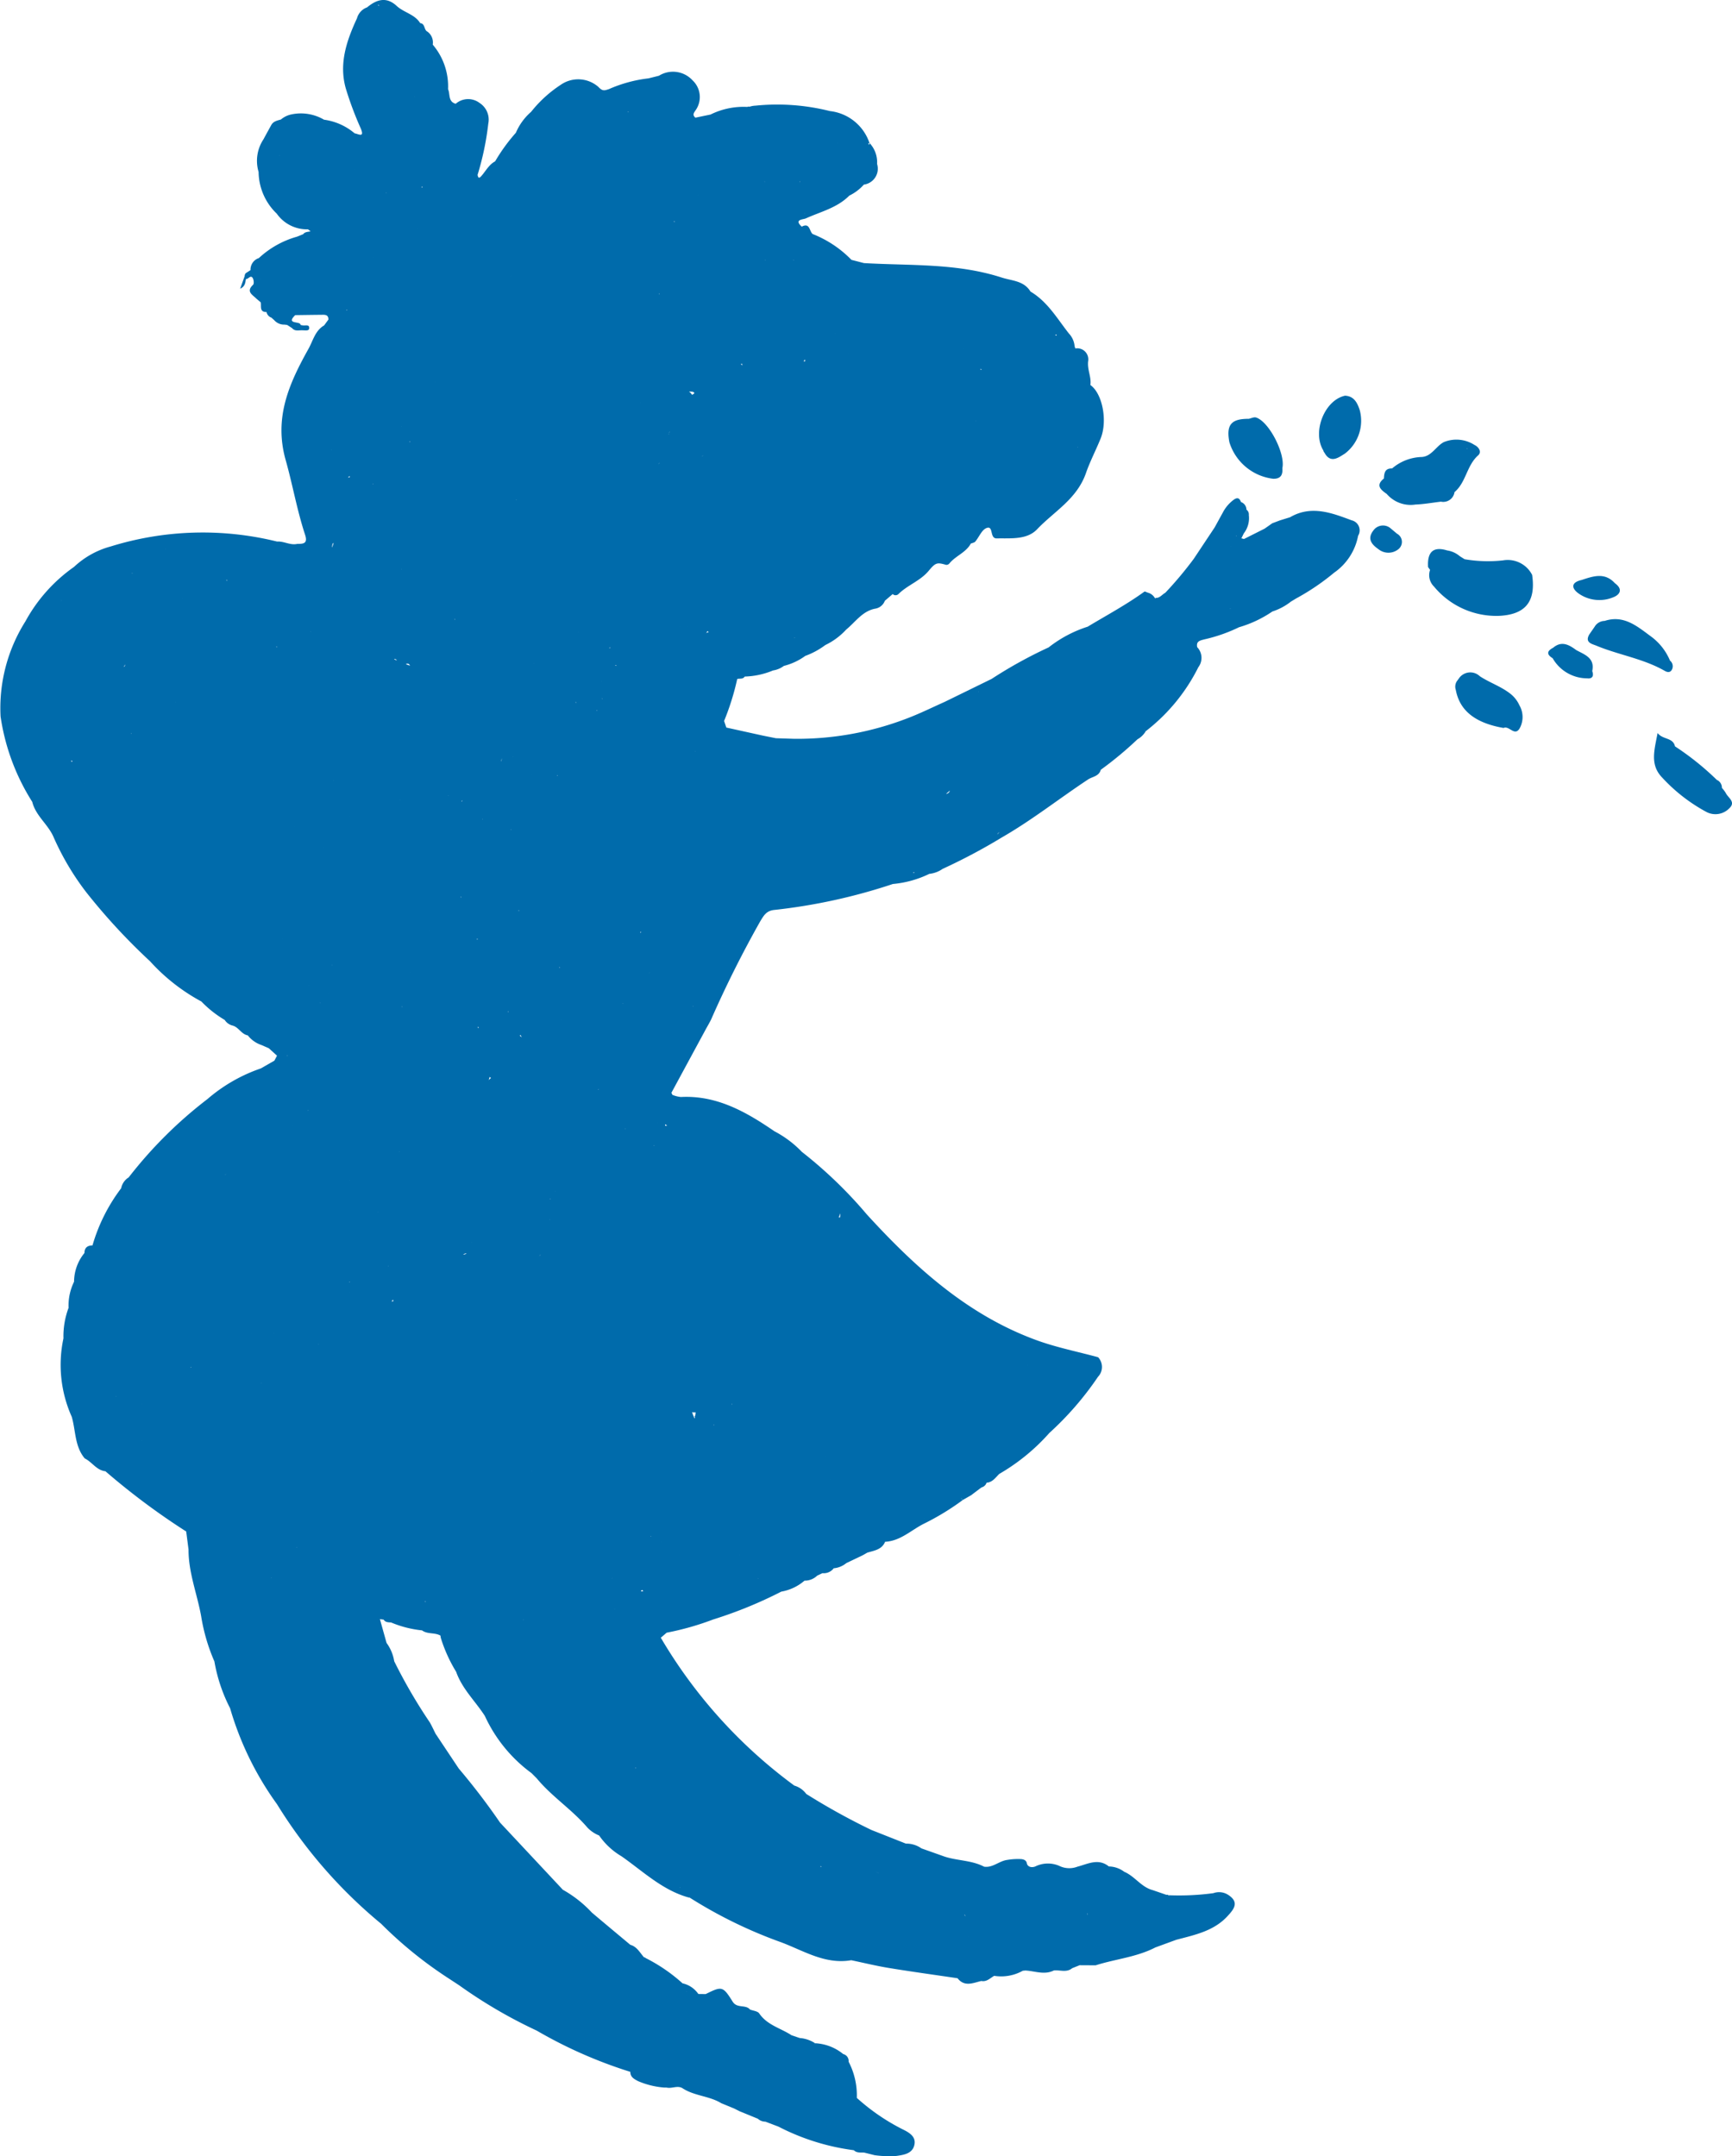 <?xml version="1.0" encoding="UTF-8"?> <svg xmlns="http://www.w3.org/2000/svg" id="Слой_1" data-name="Слой 1" width="159.77" height="198.909" viewBox="0 0 159.77 198.909"> <defs> <style> .cls-1 { fill: #006bab; } </style> </defs> <g> <path class="cls-1" d="M141.334,53.033l0-0a2.528,2.528,0,0,0-2.689-1.34,12.633,12.633,0,0,1-3.541-.107q-.22-.139-.441-.277a2.312,2.312,0,0,0-1.167-.532c-1.27-.392-1.851.122-1.761,1.536l-0.0 0q.092.128.184.256l0.0 0-0-0a1.468,1.468,0,0,0,.361,1.537,7.463,7.463,0,0,0,5.989,2.705c2.367-.11,3.433-1.236,3.065-3.776Z"></path> <path class="cls-1" d="M159.191,73.145a2.679,2.679,0,0,0-.353-.463H158.838a.779.779,0,0,0-.467-.738l-0-0a25.491,25.491,0,0,0-3.859-3.095l-0-0c-.191-.839-1.103-.591-1.606-1.229-.285,1.542-.735,2.911.416,4.1a15.613,15.613,0,0,0,4.115,3.194,1.785,1.785,0,0,0,2.088-.355C160.154,73.97,159.401,73.593,159.191,73.145Z"></path> <path class="cls-1" d="M117.448,44.164c.703.013.894-.368.844-.979.3-1.322-1.234-4.309-2.43-4.672-.193-.059-.446.076-.671.122l-0.0 0v-0c-1.626-.009-2.092.555-1.785,2.158A4.829,4.829,0,0,0,117.448,44.164Z"></path> <path class="cls-1" d="M139.278,63.959c-.858-.659-1.889-.997-2.77-1.579a1.271,1.271,0,0,0-1.929.2l0.0 0h-0q-.098.135-.196.27h0a.926.926,0,0,0-.09.796c.356,1.905,1.783,3.049,4.406,3.506v-0l0.0 0c.507-.245,1.007.792,1.469.06a2.164,2.164,0,0,0-.013-2.16A2.836,2.836,0,0,0,139.278,63.959Z"></path> <path class="cls-1" d="M154.21,61.799a.663.663,0,0,0-.16-.861h0a5.285,5.285,0,0,0-1.788-2.253c-1.25-.921-2.482-1.984-4.241-1.408a1.09,1.09,0,0,0-.928.546l-.001.001q-.244.352-.488.705c-.436.758.268.872.662,1.036,2.072.859,4.339,1.191,6.313,2.327C153.792,62.014,154.056,62.064,154.21,61.799Z"></path> <path class="cls-1" d="M124.075,36.501c-1.892.407-3.054,3.343-2.001,5.055a.351.351,0,0,0,.096.193c.568,1.056,1.316.445,1.885.098a3.805,3.805,0,0,0,1.37-4.036C125.206,37.163,124.909,36.542,124.075,36.501Z"></path> <path class="cls-1" d="M146.877,61.905c.259-1.211-.684-1.508-1.464-1.93-.67-.493-1.349-.891-2.141-.225h0l-0.0 0-.003.004c-.58.298-.613.619-.041.965l0.0 0-.002 0a3.678,3.678,0,0,0,3.186,1.855c.482.06.63-.224.464-.67Z"></path> <path class="cls-1" d="M145.65,54.768a3.336,3.336,0,0,0,3.149.335c.662-.251.918-.764.169-1.303-.935-1.031-2.007-.649-3.076-.297h0C144.846,53.741,144.991,54.316,145.65,54.768Z"></path> <path class="cls-1" d="M124.679,47.995c-1.843-.689-3.728-1.415-5.678-.28l-.916.283q-.362.136-.724.272l0.0 0H117.361q-.352.248-.705.495-.95.477-1.9.954l-.244-.061.223-.456h0a2.288,2.288,0,0,0,.464-1.691.535.535,0,0,0-.217-.495v-0a.758.758,0,0,0-.505-.704c-.145-.386-.344-.457-.7-.191a3.422,3.422,0,0,0-.971,1.148q-.38.692-.76,1.384h0l-0-0q-.964,1.45-1.928,2.899h-0a34.43,34.43,0,0,1-2.627,3.132h-0c-.292.152-.489.481-.869.47l0.0 0-.071.047a1.057,1.057,0,0,0-.682-.534l-0.0 0V54.665c-.104-.032-.253-.125-.306-.087-1.662,1.205-3.471,2.172-5.225,3.229a11.493,11.493,0,0,0-3.606,1.913l-0.0 0h0l-0.0 0.0 0.0 0a41.343,41.343,0,0,0-5.262,2.908Q89.295,63.692,87.12,64.756l-.001 0c-1.085.484-2.154,1.012-3.26,1.443A28.24,28.24,0,0,1,73.257,68.152q-.841-.027-1.681-.054l-.001-0-1.189-.238L67,67.113q-.103-.303-.205-.606a23.552,23.552,0,0,0,1.211-3.873c.234-.063.523.042.692-.225l0.0 0a7.242,7.242,0,0,0,2.611-.563,2.194,2.194,0,0,0,.999-.419h0a5.708,5.708,0,0,0,1.974-.922l0-0A7.181,7.181,0,0,0,76.132,59.503a6.312,6.312,0,0,0,1.927-1.429c.844-.687,1.469-1.674,2.635-1.92l-0-0h0a1.146,1.146,0,0,0,.93-.736h-0q.362-.31.724-.619h0v0a.378.378,0,0,0,.538-.008c.838-.823,2.007-1.207,2.775-2.128.649-.778.777-.796,1.609-.558a.359.359,0,0,0,.298-.116c.572-.714,1.531-1.009,1.986-1.845.14-.06.325-.082.412-.186.352-.417.589-1.069,1.025-1.244.693-.277.266.978.959.952,1.307-.025,2.781.146,3.725-.848,1.567-1.65,3.672-2.777,4.509-5.202.354-1.025.911-2.094,1.341-3.155.67-1.652.156-4.181-.942-4.944l-.005.005v-0h-0l.005-.005c.107-.737-.299-1.41-.207-2.191a1.022,1.022,0,0,0-1.184-1.183l-0-0q-.034-.108-.065-.216l-0-0a1.947,1.947,0,0,0-.528-1.166c-1.083-1.377-1.969-2.936-3.54-3.865l-0-0c-.616-1.009-1.689-.981-2.668-1.297-4.151-1.342-8.446-1.08-12.696-1.33l-0-0q-.577-.15-1.153-.299a10.202,10.202,0,0,0-3.58-2.383c-.312-.26-.245-1.08-1.004-.679-.748-.676.124-.647.378-.762,1.378-.623,2.894-.973,4.008-2.101l0-0a4.293,4.293,0,0,0,1.344-1.016,1.478,1.478,0,0,0,1.219-1.903V15.125a2.582,2.582,0,0,0-.704-1.939.223.223,0,0,1-.013.155l-.105-.062.118-.093a4.358,4.358,0,0,0-3.65-2.94,19.933,19.933,0,0,0-6.866-.499,2.018,2.018,0,0,0-.549.1.245.245,0,0,0-.201.016,6.863,6.863,0,0,0-3.394.703l-.001 0q-.696.144-1.392.289c-.32-.254-.128-.469.034-.71a2.107,2.107,0,0,0-.287-2.722,2.449,2.449,0,0,0-3.11-.437q-.48.121-.96.242a12.595,12.595,0,0,0-3.654.992c-.391.123-.581.223-.972-.2a2.821,2.821,0,0,0-3.497-.182,11.514,11.514,0,0,0-2.713,2.481,5.298,5.298,0,0,0-1.404,1.928l-0.0 0a16.493,16.493,0,0,0-1.913,2.636V14.883c-.578.308-.862.893-1.273,1.358-.236.267-.299.138-.346-.112h0a26.175,26.175,0,0,0,.987-4.726,1.828,1.828,0,0,0-.801-1.905,1.745,1.745,0,0,0-2.203.074l.001.001-.001-.001c-.72-.195-.499-.884-.707-1.347l-0-0A5.936,5.936,0,0,0,39.918,4.117l0.0 0a1.228,1.228,0,0,0-.487-1.197c-.343-.161-.194-.74-.671-.786L38.76,2.133c-.513-.834-1.534-.975-2.193-1.61-.951-.856-1.837-.561-2.699.152L33.868.677a1.489,1.489,0,0,0-.937,1.009l-0.0 0c-.957,2.062-1.684,4.182-1.032,6.476a31.09,31.09,0,0,0,1.367,3.658c.393.922-.182.543-.556.477a5.486,5.486,0,0,0-2.819-1.255,4.217,4.217,0,0,0-2.958-.499,2.191,2.191,0,0,0-1.018.48c-.336.099-.695.16-.889.508v0l-0-0c-.24.438-.484.873-.718,1.314a3.592,3.592,0,0,0-.453,3.019,5.406,5.406,0,0,0,1.676,3.846A3.4,3.4,0,0,0,28.412,21.153l.001 0.0.238.188 0.0 0-0.0 0c-.243.054-.512.037-.689.264l-.558.226a8.555,8.555,0,0,0-3.523,1.974,1.125,1.125,0,0,0-.773,1.114l-.442.284-0.0 0v-0l-.002.006a.419.419,0,0,0-.096.267q-.208.578-.416,1.157c.465-.209.476-.561.531-.896h0c.224.027.411-.373.605-.127.119.151.163.558.059.656-.687.644-.047.922.306,1.287l.394.331c.078.361-.143.902.54.901a.69.69,0,0,0,.451.517l.258.232a1.204,1.204,0,0,0,.945.41v-0l.247.03.456.294c.275.333.652.174.99.204.218-.004.564.072.587-.17.04-.414-.357-.245-.585-.288v0l-0-0a2.052,2.052,0,0,1-.209-.035l0-0c.003-.395-1.41-.018-.495-.91h0c.797-.01,1.593-.024,2.39-.03.316-.002.672-.052.674.438l-0.0 0q-.2.272-.4.544l-0.0 0c-.826.475-1.022,1.407-1.431,2.141-1.776,3.182-3.224,6.345-2.112,10.282.64,2.264,1.045,4.629,1.79,6.886.269.814-.154.844-.722.841l0.0 0-0-0c-.645.151-1.225-.26-1.858-.214h0l-0-0a28.634,28.634,0,0,0-15.358.453,7.963,7.963,0,0,0-3.374,1.882,14.754,14.754,0,0,0-4.486,5.026,14.986,14.986,0,0,0-2.293,8.769,20.124,20.124,0,0,0,2.923,7.882c.318,1.293,1.472,2.08,1.973,3.263a24.528,24.528,0,0,0,3.009,5.075,56.308,56.308,0,0,0,5.889,6.371,17.674,17.674,0,0,0,4.729,3.705l0-0a10.182,10.182,0,0,0,2.153,1.702l0.0 0a1.206,1.206,0,0,0,.749.525c.552.16.794.797,1.383.9a2.667,2.667,0,0,0,1.26.89q.339.149.678.297l0.0 0q.377.342.754.684l-.24.459q-.624.358-1.249.716l-0.0 0a14.952,14.952,0,0,0-4.926,2.828,39.863,39.863,0,0,0-7.266,7.225,1.516,1.516,0,0,0-.693,1.001,16.106,16.106,0,0,0-2.646,5.275c-.462.005-.739.206-.742.699l-0.0 0.0 0.0.001a4.199,4.199,0,0,0-.958,2.648,4.994,4.994,0,0,0-.507,2.383l-0.0.001 0-0v0l0-0.0.012-.009-0.0.001a7.514,7.514,0,0,0-.484,2.849l-0-0a11.7,11.7,0,0,0,.768,7.239V130.698h0c.371,1.286.263,2.722,1.195,3.834.677.329,1.084,1.096,1.91,1.185a64.807,64.807,0,0,0,7.45,5.557q.108.834.216,1.667h-0c-.01,2.122.793,4.092,1.163,6.143a17.207,17.207,0,0,0,1.223,4.178l0-0a14.97,14.97,0,0,0,1.447,4.314l0.0 0a28.802,28.802,0,0,0,4.33,8.857h0l-0.0 0A44.561,44.561,0,0,0,35.157,177.458l0-0-0.0 0a37.903,37.903,0,0,0,6.217,5.034q.495.324.989.648a44.819,44.819,0,0,0,7.147,4.175l0.0 0a42.261,42.261,0,0,0,8.633,3.804c-0.0.488.356.663.718.857a7.617,7.617,0,0,0,2.41.593l.113-0.0.113.001 0-0c.489.114,1.016-.23,1.477.07,1.094.712,2.462.696,3.564,1.374q.594.244,1.187.488v0q.243.123.485.246.848.348,1.696.695l0-0v0a1.048,1.048,0,0,0,.702.272l.001 0q.601.229,1.202.458a20.997,20.997,0,0,0,6.952,2.175v-0c.273.276.629.196.96.221l.959.239-0-0.0 0.0 0a9.746,9.746,0,0,0,2.017.067c.706-.099,1.437-.22,1.636-.965.218-.814-.472-1.198-1.088-1.498a19.153,19.153,0,0,1-4.21-2.891,6.707,6.707,0,0,0-.757-3.34.648.648,0,0,0-.494-.7v0l-0-0a4.421,4.421,0,0,0-2.599-1.001l-.03.063-.024-.012.054-.051a3.003,3.003,0,0,0-1.413-.481l0-0q-.378-.127-.755-.253c-.998-.66-2.249-.932-2.982-2.015-.145-.214-.561-.245-.851-.36l-0.0 0c-.415-.492-1.193-.071-1.605-.732-.897-1.441-.999-1.431-2.483-.694q-.34-.004-.679-.008a2.381,2.381,0,0,0-1.458-.983,15.351,15.351,0,0,0-3.393-2.327l-0.0 0h0a.261.261,0,0,0-.165-.078c-.379-.428-.647-.979-1.261-1.15l0.0 0-0-0c-1.181-.989-2.366-1.973-3.541-2.968a11.053,11.053,0,0,0-2.682-2.111q-2.894-3.095-5.789-6.19l-0-0.0 0.0 0a61.459,61.459,0,0,0-3.814-4.994l-0.0 0q-1.067-1.602-2.135-3.204l-0-0c-.177-.35-.338-.709-.533-1.049a48.464,48.464,0,0,1-3.283-5.639,3.921,3.921,0,0,0-.707-1.692l-0-0q-.307-1.096-.613-2.191l-0-0.0.344.042c.163.259.432.245.688.263h0a10.01,10.01,0,0,0,2.853.729l0.0 0c.505.376,1.173.177,1.699.481q.014.102.03.203h0a13.734,13.734,0,0,0,1.418,3.136l-0.0 0c.55,1.573,1.771,2.709,2.647,4.07a13.537,13.537,0,0,0,4.31,5.281l0.0 0q.239.239.477.479l0.0 0c1.393,1.687,3.264,2.883,4.68,4.546a3.078,3.078,0,0,0,1.077.726,6.539,6.539,0,0,0,2.068,1.92c2.022,1.415,3.834,3.19,6.324,3.835l-.132-.132a.45.45,0,0,1,.132.132,42.558,42.558,0,0,0,8.425,4.105c2.082.786,4.049,2.058,6.44,1.646l-0-0.0 0.0 0c1.162.242,2.316.526,3.486.717,2.102.344,4.212.633,6.319.945.645.826,1.43.433,2.19.252.501.102.814-.265,1.191-.474a4.079,4.079,0,0,0,2.638-.47v-0h0q.123-.011.245-.022c.871.046,1.743.433,2.614-.002.565-.069,1.175.221,1.695-.21l0-0.0.691-.277 0-0-0.0.001q.738.004,1.476.008l-0-0.0 0.0 0c1.825-.582,3.775-.749,5.506-1.647l0-0q.964-.353,1.928-.706c1.714-.453,3.474-.804,4.749-2.203h0l0.0 0c.582-.632,1.084-1.266.048-1.938l-0-0a1.546,1.546,0,0,0-1.37-.161,23.698,23.698,0,0,1-4.162.191l.114.076a.343.343,0,0,1-.114-.076.137.137,0,0,0-.166-.034q-.637-.219-1.273-.438c-1.059-.277-1.649-1.28-2.622-1.69l-0-0a2.426,2.426,0,0,0-1.42-.492l0-0c-.975-.788-1.94-.227-2.907.023l-0.0 0a2.1,2.1,0,0,1-1.691-.088,2.646,2.646,0,0,0-2.19.066c-.377.148-.721.01-.775-.287-.05-.277-.281-.371-.526-.393a5.88,5.88,0,0,0-1.294.077c-.748.099-1.324.74-2.123.624l0.0 0-0-0c-1.142-.599-2.45-.543-3.645-.931q-1.07-.38-2.14-.76a2.405,2.405,0,0,0-1.433-.438l0.0 0-0-0q-1.591-.63-3.182-1.26a60.916,60.916,0,0,1-6.007-3.322l-0.0 0a2.086,2.086,0,0,0-1.102-.77l0-0a45.566,45.566,0,0,1-12.318-13.644H60.96q.269-.23.537-.461h0a25.945,25.945,0,0,0,4.301-1.223l-0-0a39.715,39.715,0,0,0,6.274-2.566,4.437,4.437,0,0,0,2.141-1.011,1.647,1.647,0,0,0,1.172-.465l-0-0.0.483-.227 0-0a1.147,1.147,0,0,0,1.04-.451h0a2.118,2.118,0,0,0,1.164-.478v0q.743-.354,1.485-.709.226-.128.452-.256l0.0 0c.633-.191,1.334-.269,1.637-1H81.646c1.424-.073,2.411-1.084,3.594-1.674a23.329,23.329,0,0,0,3.578-2.183l0.0 0q.383-.22.767-.44l.001-0q.477-.36.954-.72h0a.643.643,0,0,0,.467-.433l0.0 0c.556-.034.825-.482,1.176-.813a18.639,18.639,0,0,0,4.615-3.775l0-0a28.705,28.705,0,0,0,4.487-5.18,1.311,1.311,0,0,0,.012-1.806c-1.902-.518-3.853-.903-5.698-1.578-6.342-2.319-11.175-6.714-15.64-11.597a40.577,40.577,0,0,0-5.988-5.768,9.862,9.862,0,0,0-2.534-1.902c-2.601-1.78-5.301-3.333-8.629-3.16a2.748,2.748,0,0,1-.788-.201v0a.643.643,0,0,0-.088-.183l-0-0h0q1.577-2.915,3.155-5.83c.17-.312.353-.618.51-.936a101.149,101.149,0,0,1,4.54-9.071c.305-.49.539-.969,1.308-1.037A52.424,52.424,0,0,0,82.363,81.545a9.668,9.668,0,0,0,3.362-.934,2.629,2.629,0,0,0,1.231-.462h0a53.726,53.726,0,0,0,5.473-2.907c2.76-1.585,5.256-3.562,7.903-5.315l0-0c.413-.293,1.046-.297,1.21-.918a33.137,33.137,0,0,0,3.386-2.814,1.967,1.967,0,0,0,.759-.743h0a17.057,17.057,0,0,0,4.855-5.905,1.425,1.425,0,0,0-.108-1.851c-.098-.539.226-.601.662-.716a14.649,14.649,0,0,0,3.2-1.12,10.762,10.762,0,0,0,3.077-1.453,5.431,5.431,0,0,0,1.706-.91q.236-.143.473-.286h0a21.515,21.515,0,0,0,3.518-2.385,5.356,5.356,0,0,0,2.21-3.404A.951.951,0,0,0,124.679,47.995ZM92.186,76.76,92.19,76.761c-.052.068-.133.146-.192.216C92.005,76.926,92.063,76.856,92.186,76.76Zm8.132,99.68c.028.11.029.18.004.213C100.322,176.58,100.321,176.503,100.319,176.44ZM42.338,165.768l.001.002-.001.001ZM34.912.443c.029.038.06.072.09.109L34.854.476,34.853.476l0-0C34.873.46,34.893.456,34.912.443Zm42.566,111.861a.298.298,0,0,1-.107-.005,2.292,2.292,0,0,0,.123-.365A.759.759,0,0,1,77.478,112.304Zm11.819,66.373.009-.007-.001.009Zm-47.697-27.396-.001-.004.01.003ZM80.712,24.956l0.0 0-0-0-.007 0-0-.005ZM41.6,151.275l0-0-0.0.001ZM63.945,92.853c-.005.001-.014-.003-.018 0-.006-.011-.014-.022-.021-.033l.01-.014C63.924,92.823,63.935,92.838,63.945,92.853Zm-3.298,10.728.005 0C60.668,103.607,60.662,103.604,60.647,103.581ZM89.031,176.683a.664.664,0,0,0,.026.083.705.705,0,0,1-.108-.174C88.977,176.622,89.004,176.652,89.031,176.683ZM12.104,52.869c.051-.001.1.001.148.003l-.02.011A1.212,1.212,0,0,1,12.104,52.869ZM70.575,23.954c.014.011.029.016.043.029l0.0 0-0-0-.048.001ZM89.07,129.275l.006 0-.003.004Zm-30.432,33.774c.01.019.022.036.033.055-.015.001-.028-.001-.043.001l.006.014c-.011-.006-.019-.014-.03-.021C58.62,163.084,58.626,163.064,58.638,163.049Zm-2.647-8.123-0.0.002-.001.001h-0l-.001-0Zm4.79-44.595 0.0 0.0.002.002-.004-.002ZM17.437,130.766l-.012-.004.018-.004C17.435,130.761,17.428,130.766,17.437,130.766ZM70.574,16.757c-.015 0-.028.003-.042.003a.131.131,0,0,0,.003-.029C70.547,16.741,70.568,16.743,70.574,16.757Zm3.24-.035a1.027,1.027,0,0,0-.066.09A.09.09,0,0,1,73.814,16.722ZM96.504,39.835l-.001-0-0-.002.001.001ZM61.987,63.569l.002.003-.005.001ZM90.437,34.092c-.005-.014-.008-.029-.013-.042.096-.013.126.012.127.053A.911.911,0,0,0,90.437,34.092Zm-1.604-1.931.003-.008.003.008Zm-31.947,29.265c-.061-.017-.113-.024-.17-.036.033-.008.066-.016.101-.023C56.839,61.388,56.866,61.405,56.886,61.426ZM38.959,17.212a.524.524,0,0,1,.011.084.3.3,0,0,1-.1-.037A.325.325,0,0,1,38.959,17.212Zm-.468,3.92.008.003-.008 0v-.003l-.001 0-0-.001Zm31.699,12.608a.123.123,0,0,1-.002.026l-.002-.01ZM12.122,67.651l-.002-.004.008-.004-.005.007ZM77.044,30.75l.011-0-.004.011ZM51.674,89.229l-.001.001a.889.889,0,0,0-.102.041.63.63,0,0,1,.043-.06C51.635,89.216,51.654,89.225,51.674,89.229ZM64.735,42.065c.048-.01.096-.019.144-.031A.246.246,0,0,1,64.735,42.065Zm-4.01.7c.044-.013.088-.026.132-.039A.173.173,0,0,1,60.725,42.765ZM49.268,61.162l.011.01-.026.001Zm-8.863-9.819-0-0-.001.001-.002-.008Zm1.556,5.832c-.02-.025-.033-.048-.056-.073l.069.021C41.969,57.135,41.967,57.16,41.962,57.174Zm5.636-11.085-0-0.0 0.0 0c.015-.002.024-.008.039-.011-.003.013-.009.024-.012.037C47.615,46.105,47.606,46.1,47.597,46.089ZM37.022,52.526c.011-.003.021-.004.033-.007-.002.008-.002.016-.004.024Zm.807-11.824c-.02.031-.038.061-.058.092.001-.027.004-.054.005-.082C37.796,40.71,37.812,40.706,37.83,40.702Zm21.265-3.574.001.016c-.005-.005-.007-.011-.013-.016Zm2.659,2.713.024-.002a.708.708,0,0,0-.075.109A.455.455,0,0,1,61.754,39.842Zm-.092.194c.003-.014.013-.024.017-.037.005.014.015.022.022.035C61.687,40.033,61.674,40.036,61.661,40.036ZM37.048,39.358l-.004.011-.023-.023c.01.006.017.006.027.012ZM53.066,64.785c.007-0.0.095.001.095.001-0.0.015 0.0.029 0.0.044-.032-.014-.065-.029-.097-.044ZM74.255,33.334l-.13-.009a1.172,1.172,0,0,0,.128-.161A.196.196,0,0,1,74.255,33.334Zm-39.839,11.298 0-0v0l.008.041c-.02 0-.037.002-.056.003.019-.016.028-.027.048-.044ZM27.222,76.281l-.009.015.007-.015Zm21.812-4.791.004-.003.001.003ZM29.86,78.206l-.007-.009.01.006Zm14.652-2.638a.166.166,0,0,0-.023-.013l.022-.022c.009.012.011.028.021.039C44.525,75.572,44.519,75.568,44.512,75.568Zm3.327,8.389a.275.275,0,0,1,.061.035.256.256,0,0,1-.061.025Zm-.71-7.397c-.002-.014-.007-.024-.008-.038h0l0-0c.02.012.035.015.054.025C47.159,76.551,47.145,76.556,47.129,76.56Zm-4.598,6.173c.005.026.013.05.018.076l-.072-.076C42.494,82.733,42.512,82.734,42.531,82.733Zm-2.851,3.138.011.005-.012.007ZM47.356,69.816l0.0 0-.011.021c-.004-.007-.011-.014-.015-.021C47.339,69.817,47.347,69.815,47.356,69.816ZM42.567,73.885l0.0 0-0-0-.002-.002a.92.92,0,0,0,.097-.042.249.249,0,0,1-.066.089c-.008-.017-.022-.028-.03-.046l.001 0ZM32.257,75.322l-.007.003.006-.006Zm9.095-1.953c.004.012.012.023.015.034l-.033-.011Zm-5.266,3.399-.002-.004h0l.005-0Zm7.929,9.803L44.015,86.571l0.0 0a.654.654,0,0,1,.054.082c-.023.007-.045.015-.068.022A1.036,1.036,0,0,0,44.015,86.571ZM46.281,69.942a1.583,1.583,0,0,1-.018.247c-.01.015-.02.027-.031.043C46.253,70.124,46.268,70.032,46.281,69.942ZM16.194,64.76l-0.0 0.0 0-0L16.2,64.746l.013.018ZM46.881,93.26v.108c-.014-.007-.022-.019-.038-.025C46.857,93.313,46.867,93.29,46.881,93.26ZM51.442,71.495a.524.524,0,0,1,.001.054c-.021-0-.042-.001-.062-.003.022-.021.039-.028.061-.051ZM36.898,73.802l-.009.022-.013-.018ZM30.801,72.018h0l-.022-.019c.009 0.0.016.003.025.003C30.805,72.009,30.801,72.012,30.801,72.018ZM51.758,94.082c-.011-.005-.018-.005-.029-.011l-.002-.008Zm1.604-35.769-.006-.017-0-0.0 0.0 0c.006.002.008.007.014.009ZM47.095,25.466h0l.025-.02.001.002-.025.022Zm-6.926,9.813-.001-.015.013.006ZM30.612,88.995l0.0 0c.005.017.013.029.018.046-.009-.002-.018-.007-.027-.009C30.605,89.018,30.609,89.008,30.612,88.995Zm-.269,2.647-.011-.012.013.003Zm7.429-1.932-0-.001.009-.001-.005.01-.004-.008Zm10.175,5.83c.024-.015.04-.053.061-.078l.127.222C48.068,95.628,48.009,95.587,47.946,95.539ZM78.279,32.654l-.004-.01.011-.002Zm-14.259,3.652a.893.893,0,0,0-.168.125,1.648,1.648,0,0,0-.295-.324,1.951,1.951,0,0,0,.27.024C63.952,36.126,64.116,36.252,64.02,36.306Zm-51.914,31.349.015-.004c.002.015.003.03.006.045-.02-.007-.031-.026-.057-.024C12.082,67.659,12.094,67.66,12.106,67.655Zm17.464,24.841c-.026-.001-.053-.004-.079-.004A.096.096,0,0,1,29.571,92.495Zm14.607,2.297a.517.517,0,0,1-.093.03c-.005-.035.001-.079-.001-.116Zm14.904-8.738c-.011-.026-.021-.045-.032-.069.032-.01.075-.013.109-.022A.752.752,0,0,1,59.082,86.054Zm.79,3.724a.324.324,0,0,1,.054-.099C59.904,89.713,59.89,89.745,59.872,89.778Zm-4.36-26.924c0-.008.003-.013.003-.021l.013.004C55.524,62.844,55.517,62.847,55.512,62.854ZM60.785,27.126c-.001-.026-.007-.052-.01-.078.018.026.038.052.057.078ZM32.256,43.913l-0.0.116a.734.734,0,0,1-.162.01A1.274,1.274,0,0,0,32.256,43.913ZM45.173,99.336a.642.642,0,0,0,.117.102c-.07.062-.14.125-.211.19A2.75,2.75,0,0,0,45.173,99.336Zm6.913-44.602L52.084,54.73l.003.002ZM71.332,37.679l-.004-.003.002-0ZM34.894,27.606l-.003-.002.003-.001Zm2.917,33.803c-.118-.054-.245-.095-.367-.144A.232.232,0,0,1,37.811,61.409Zm-12.246-1.75a.285.285,0,0,0,.003.044c-.038-.004-.072-.014-.112-.017C25.494,59.673,25.527,59.671,25.565,59.659Zm2.903,31.22.004.014 0.0.001-.001-0-.008-.002Zm-.048,2.434-.004.007-.009-.006C28.411,93.314,28.415,93.313,28.42,93.313Zm8.666-.473a.423.423,0,0,1-.003.055c-.013-.011-.025-.028-.038-.038C37.059,92.853,37.071,92.846,37.085,92.841Zm20.377-.284 0.0.036c-.012-.001-.022-.006-.034-.006C57.443,92.576,57.449,92.566,57.462,92.556ZM55.033,65.494c.017.019.035.026.053.042l-.063.012Zm.466-1.082a.111.111,0,0,1,.092.059C55.56,64.455,55.53,64.432,55.499,64.412Zm.722-4.594c.004-.034.007-.069.011-.099l-0-0.0 0.0 0.0.06.025A.507.507,0,0,1,56.222,59.817Zm6.469-1.993.016.009-.02-.006Zm.735-.013.003.008-.006-0ZM90.027,38.827c0.0.016.004.032.004.048-.005-.015-.013-.028-.018-.043Zm.004.048v-0l.003.001-.001.001Zm-5.512-7.432-0-0.0 0-0ZM62.184,20.506c-.004-.029-.012-.062-.019-.094l.062-.001 0.0 0h-0A.572.572,0,0,1,62.184,20.506ZM36.621,60.927c-.09-.04-.183-.07-.271-.118C36.439,60.76,36.535,60.812,36.621,60.927Zm-25.07.371-.001.01c-.039.159-.084.205-.133.196C11.465,61.439,11.507,61.368,11.55,61.298ZM7.822,72.211l0.0.001.005.008-.006-.002.001-.006ZM76.606,136.468h0l-.001-0.0 0.0 0h0l-0.0 0-0-0-.009 0.0.005-.006.004.006-0.0 0-.001 0ZM32.258,108.892V108.892l.001-.001.014.006-.013.009-.003-.013.001-.001ZM49.028,135.719l.006.017-.017-.002Zm16.809-4.229c-.008-.02-.008-.037-.018-.058l0-0.0.052 0C65.86,131.451,65.848,131.47,65.837,131.489Zm1.698-1.916a.263.263,0,0,1-.036-.06l0-0.0.045.004C67.542,129.536,67.538,129.555,67.535,129.574Zm-3.371.799c-.012.094-.035.182-.054.266a.549.549,0,0,1-.098.031.753.753,0,0,0,.091.006.581.581,0,0,0-.01.111c-.013.023-.026.044-.038.065a.995.995,0,0,0-.088-.242,2.748,2.748,0,0,1-.12-.34,1.292,1.292,0,0,0,.332.015C64.175,130.315,64.169,130.34,64.164,130.373Zm-14.308-14.629c-.029.037-.055.075-.083.113l-.006-.005a.933.933,0,0,0,.085-.13Zm-7.13-.03a.886.886,0,0,1,.312-.104A.341.341,0,0,1,42.727,115.714Zm-6.48,4.158a1.163,1.163,0,0,0,.042.159c-.054.01-.108.02-.162.028A1.513,1.513,0,0,0,36.246,119.872Zm-.426-3.099c.007.007.018.011.026.017-.014.005-.025.01-.04.014C35.812,116.794,35.815,116.784,35.82,116.773Zm-.926-5.005c-.005.007-.008.016-.013.023l-.017-.011Zm-2.649,6.482.012.017 0.0.028c-.019-.004-.038-.01-.057-.016C32.215,118.269,32.23,118.264,32.245,118.251Zm11.27-3.623.008.018c-.006 0-.009-.003-.015-.004ZM24.066,127.571c.008.005.016.008.024.013l.007.008-.004 0.0.01.008 0-0.0.002 0c.006.004.009.011.014.016l.002.007c-.014-.012-.029-.02-.043-.03l.015-.001C24.084,127.583,24.075,127.58,24.066,127.571Zm1.243-4.57-.013.011c.002-.009.001-.016.003-.025Zm-2.16.035.006.01-.007-.002Zm9.111-3.852v.001c-.005.006-.006.012-.011.018l-.005 0Zm43.85,15.127.004-.005.005.006Zm-25.413-21.82-.023.003c.008-.008.014-.018.022-.027.004.006.009.008.013.014Zm-13.887-6.201-0-.034-.001.001v-.002l.001.001c.008 0.0.015-.002.024-.002C36.826,106.265,36.817,106.277,36.811,106.289Zm-7.419,17.725-.006-.007.006-.004 0-.004-.007.007h-0l.007-.007-.01-.002.001.006-.005-.006.005.001-.003-.031c.01.009.016.02.026.029l-.013.008ZM56.471,145.606l-.001-.01c.008-.008.015-.018.023-.025l.014-.003A.471.471,0,0,0,56.471,145.606Zm.031-.046.003-.004.007-.003Zm-5.312-35.69c.003-.005.002-.013.005-.017h0c.004.011.01.02.014.031Zm-22.74-7.467c-.006.026-.017.047-.026.07-.003-.02 0-.033-.003-.053l.002-.004C28.434,102.413,28.441,102.406,28.45,102.403Zm22.361,8.185a.553.553,0,0,1-.084.009l-.011-.027C50.755,110.581,50.778,110.58,50.811,110.587ZM26.989,103.853l.001-.001-.007.013-0-.002Zm33.033,37.869c.017-.007.032-.017.049-.024l.002.039-0.0 0-0-0-.003-.002-.001.001.004.001-.007.003.003-.004Zm.991.487.001.005v0l-.003.004-.007-.011Zm-4.342,6.239c.013.004.027.003.04.008l-.004-.008.011.005-.007.003-.015.01 0-.001C56.687,148.457,56.679,148.454,56.67,148.447Zm.036-0Zm2.633-1.664a.587.587,0,0,1-.229-.003.696.696,0,0,1,.122-.117A.854.854,0,0,1,59.339,146.783Zm6.234-5.275-.001-.008.008 0ZM65.263,58.213a.343.343,0,0,0,.12.083,2.01,2.01,0,0,0-.234.096ZM68.423,33.563c.014-.007.017-.019.029-.027.011.063.011.12.024.184-.046-.051-.089-.094-.135-.144C68.37,33.568,68.393,33.577,68.423,33.563ZM64.368,18.011l-0.0 0.0 0-0.0.005-.012.011.005ZM30.753,50.089l.018-.007a2.479,2.479,0,0,1-.131.398l-.022-.015C30.648,50.298,30.674,50.117,30.753,50.089ZM16.853,55.175l.012.008-.014.005Zm9.181,31.437 0.0 0h-0l-.012-.003.002-.006Zm22.284,62.799c-.009.014-.009.023-.016.037a.269.269,0,0,1-.011-.048C48.299,149.405,48.309,149.407,48.318,149.411Zm19.899-5.978v-.013l.015.009ZM35.661,17.787,35.626,17.804c-.001-.012-.004-.022-.005-.034l-.008.007h0l-.004-.015.012.008A.341.341,0,0,1,35.661,17.787Zm-1.239,5.97.005.01-.008-.005ZM30.579,41.514c-.006.008-.006.015-.012.022l-.011-.018C30.564,41.517,30.572,41.514,30.579,41.514ZM7.786,69.312l-0.0.004-0.0 0-.003-.003ZM6.611,70.294c-.018-.051-.033-.103-.049-.155.035.023.075.042.113.062C6.651,70.232,6.644,70.265,6.611,70.294ZM25.543,88.752l.002-.002.001.001-.003.002-.001.005-.004-.004ZM10.433,127.3l.003.007Zm.243-3.539 0-.003.004-0Zm2.397,5.748.004-0-.001.001.003.003v0l-.003-.003-0.0.001.003.002-.005.005.002-.007Zm.008-.004.001-.001v0l.045-.041-.001.002c-.018.013-.027.031-.044.044v-.005ZM38.246,8.912l-.002.008c-.006-.004-.01-.011-.016-.015l.022-.001ZM20.945,53.492c-.009.016-.031.018-.024.05.022.107-.042.019-.034-.063Zm-3.314,72.674c-.024-.019-.041-.024-.063-.041.021-.002.042-.006.063-.008C17.632,126.134,17.63,126.149,17.631,126.166Zm-6.915,2.635-.015.029c-.004-.015-.004-.031-.007-.046Zm14.325,16.734c.007.014.018.025.025.039l-.037-.017Zm4.82,4.835v0l-.001-0.0.001-.001ZM27.351,142.754l-.001-.057c.01.031.015.062.025.092A.365.365,0,0,1,27.351,142.754Zm39.887,2.833v0l-.124.149-0.0 0A.942.942,0,0,0,67.238,145.587ZM89.076,129.275l-0-0.0.003-.007.005.005ZM57.698,104.109l-.019-.012c.004-.005.011-.008.015-.013Zm-.022-.01 0.0.009-.002-.002-.011.004Zm-.015.013c.005.001.01.007.015.009-0.0.005.001.01 0.0.015l-.041-.002C57.643,104.127,57.654,104.122,57.661,104.113Zm6.466-34.807c-.007-.005-.013-.007-.02-.013h0l0-0c.015-.003.026-.01.041-.013Zm9.218-10.503c-.036.029-.063.036-.082.017C73.29,58.814,73.318,58.807,73.345,58.802Zm-.122-34.843c.002.023.011.047.011.069-.009-.007-.016-.016-.025-.023C73.215,23.99,73.218,23.974,73.223,23.959ZM57.908,10.342l-.001-0c-.001-.014.004-.025.004-.038.03.009.061.012.091.02C57.97,10.332,57.939,10.331,57.908,10.342ZM32.738,15.606l-.001.011-.007-.001Zm-.72,12.96-.019.08c-.012-.027-.021-.053-.035-.08C31.983,28.569,31.998,28.562,32.018,28.566Zm-3.371,29.677c.006.016.013.032.018.048l.004.007-.006 0.0.002-.007-.016-.005Zm-7.771,50.06a.856.856,0,0,1-.16.069C20.768,108.348,20.821,108.323,20.875,108.303Zm-4.432,7.628-.004-.009.007.002ZM13.062,132.866l.01.012-.001.004-.016-.016Zm62.7,39.357c-.023-.004-.044-.01-.067-.014l-.004-.002a.569.569,0,0,0,.033-.09A.745.745,0,0,1,75.762,172.223Zm5.29.558.015.012c-.128-.065-.258-.122-.385-.188C80.804,172.669,80.93,172.72,81.053,172.782Zm-19.514-68.944c-.055.011-.109.013-.164.02-.01-.049-.021-.107-.033-.142A.597.597,0,0,1,61.539,103.838Zm-1.225,1.849c.007-.02.005-.033.013-.054l.026.04C60.34,105.676,60.326,105.684,60.313,105.687Zm-5.134-5.204c.021-.01.041-.021.062-.03l-.041.063A.363.363,0,0,0,55.179,100.483ZM87.269,73.226q.18-.142.349-.294A.376.376,0,0,1,87.269,73.226Zm-3.712-2.939-.003 0.0.006-.006 0.0.003Zm.003-.009v0Zm13.903-39.317a.551.551,0,0,1-.134-.082,1.276,1.276,0,0,0,.135-.018l-.001.1 0.0 0ZM25.814,14.32c-.016.006-.029.003-.045.01.007-.011.019-.011.028-.018ZM15.284,50.637c-.015-.004-.031-.007-.046-.011.017-0.0.034 0.0.051,0ZM5.663,55.416l-.016.005c.008-.018.019-.03.027-.046-.003.015-.009.026-.012.041ZM81.385,120.896l-.002-.001.001-.001ZM96.267,70.769l-.001.001-0-.002.002.001h0Zm3.114-29.497 0-.046c.007.005.017.009.024.014C99.396,41.251,99.389,41.262,99.38,41.272ZM77.316,13.208l-0.0 0.0 0-0-.005-.014.012-.003Zm-53.219,12.491-.008.019-.007-.011Zm2.433,71.674h0l-.007.054a.391.391,0,0,0-.039-.056Zm12.685,50.399.002-.081L39.216,147.69l0.0 0.0.063.069C39.259,147.762,39.236,147.768,39.215,147.772ZM55.275,165.723l-.002-.005.003-.001Zm14.655-20.114c-.006-.007-.013-.008-.019-.015l-.026-.008.009-.009.018.017.038-.015C69.943,145.589,69.935,145.598,69.93,145.609ZM96.015,129.265l-0-.003.002.002ZM94.827,125.916l-.001.005-.005-.009.007.004Zm18.659-69.741-.002-.032c.014.001.028-.003.042-.003C113.513,56.153,113.499,56.161,113.486,56.174Zm.039-5.788.009-.017.003.016Zm.491-.919c-0-.018.004-.034.005-.052.012.005.023.008.035.012l-.039.04-0.0 0ZM88.118,64.774l-.004.004-.004-.004.008 0ZM38.709,2.446l-.026-.013.027.006ZM5.175,54.698l-.004.003.002-.007ZM63.348,183.73l-.031-.013.017-.015Zm29.08-2.426.001-.001-0.0 0Zm.002.001 0-0-0.0 0Zm2.397-55.389c0-.006-.001-.012-.001-.018l.007.009Zm-4.532-62.134c-0.0.011-.002.02-.001.031H90.271C90.276,63.799,90.289,63.793,90.295,63.781Zm-16.04-44.114.003.015c-.017.003-.033.01-.05.013ZM39.918,4.116,39.917,4.116l0.0 0Zm-19.936,149.081a.835.835,0,0,1-.204.062C19.866,153.235,19.919,153.217,19.982,153.197ZM62.702,174.111l.043.016-.004.023Zm22.527-34.041.009-.005 0.0.008Zm3.415-1.881c.053.059.116.118.174.177A.429.429,0,0,1,88.644,138.189ZM84.262,80.54c-.004-.02-.001-.032-.007-.054-.002-.006-.005-.009-.007-.015l.126-.014C84.337,80.49,84.299,80.512,84.262,80.54ZM105.53,67.316c.051.044.088.08.156.135A.697.697,0,0,1,105.53,67.316Z"></path> <path class="cls-1" d="M128.867,49.231v0l-.654-.548a1.085,1.085,0,0,0-1.518.242l-0-.001-.006.006 0-0-0.0 0.0.002-0c-.607.781-.151,1.301.469,1.733a1.463,1.463,0,0,0,1.854-.017A.859.859,0,0,0,128.867,49.231Z"></path> <path class="cls-1" d="M134.172,45.398l0-.001c1.068-.901,1.121-2.449,2.174-3.385.383-.341.026-.802-.332-.968a3.074,3.074,0,0,0-2.834-.258c-.746.397-1.145,1.369-2.109,1.372a4.39,4.39,0,0,0-2.657,1.055c-.663-.026-.732.432-.755.927l-0.0 0h0v0l.002 0c-.796.636-.293,1.035.26,1.425l-0-0.0 0.0 0a2.908,2.908,0,0,0,2.654.976c.783-.03,1.562-.172,2.343-.264A1.05,1.05,0,0,0,134.172,45.398Zm1.112-3.999.021-.029a.622.622,0,0,0,.134-.005A.932.932,0,0,0,135.283,41.399Z"></path> </g> </svg> 